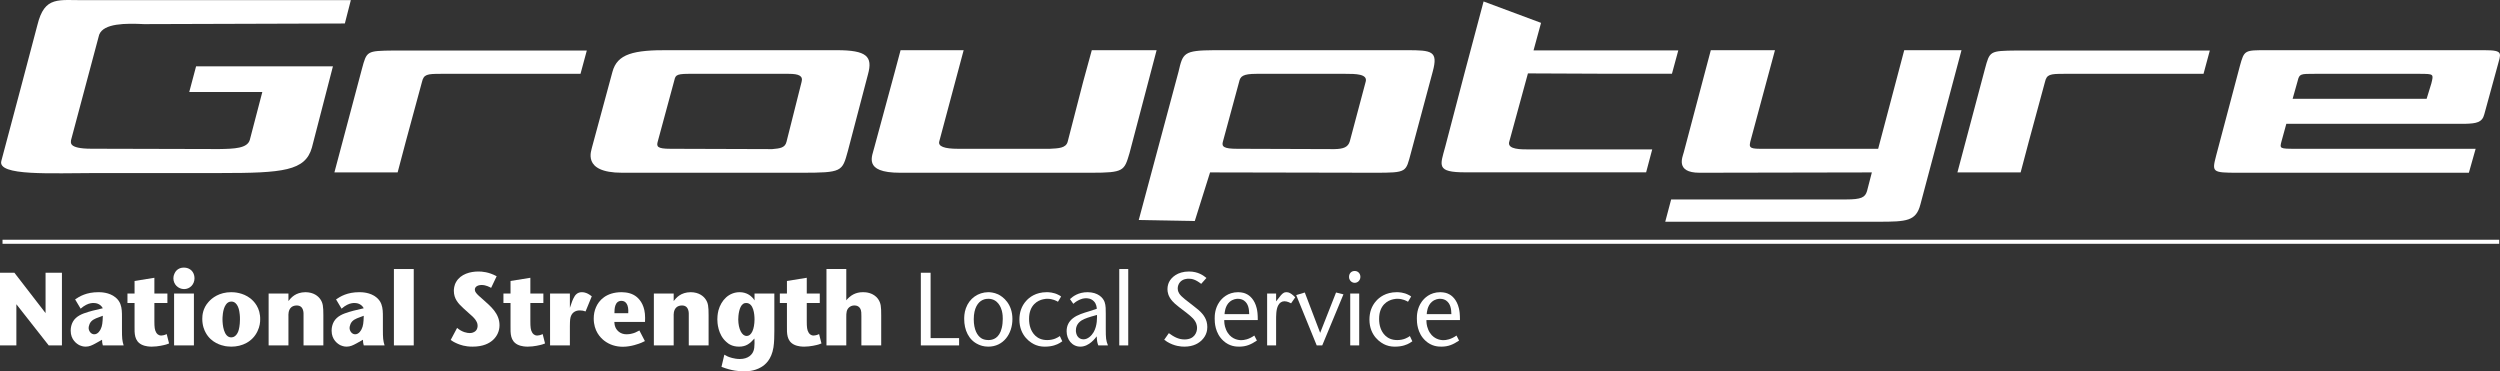 <?xml version="1.0" encoding="UTF-8"?>
<svg width="564.748px" height="83.888px" viewBox="0 0 564.748 83.888" version="1.1" xmlns="http://www.w3.org/2000/svg" xmlns:xlink="http://www.w3.org/1999/xlink">
    <rect x="0" y="0" width="564.748" height="83.888" fill="#333333" stroke="none"/>
    <title>logo</title>
    <g id="Page-1" stroke="none" stroke-width="1" fill="none" fill-rule="evenodd">
        <g id="logo" transform="translate(0, 0)">
            <g id="g10" transform="translate(282.374, 41.944) scale(-1, 1) rotate(-180) translate(-282.374, -41.944)translate(0, 0)">
                <path d="M49.794,44.798 L21.815,44.798 C11.627,44.798 -0.69,44.064 0.307,47.552 C0.845,49.432 8.44,78.209 8.44,78.209 C10.086,84.943 13.21,83.781 19.474,83.853 C21.278,83.87 79.253,83.853 79.253,83.853 L77.901,78.582 L32.541,78.44 C28.385,78.641 23.422,78.652 22.405,76.055 L16.046,52.23 C16.091,51.849 15.157,50.291 20.652,50.291 L49.477,50.217 C52.942,50.27 55.858,50.366 56.429,52.275 L59.258,63.109 L42.752,63.109 L44.296,68.905 L60.19,68.905 L75.209,68.905 L70.457,50.545 C68.961,45.273 63.93,44.798 49.794,44.798" id="path12" fill="#FFFFFF" fill-rule="nonzero"></path>
                <path d="M170.428,67.209 L155.493,67.209 C152.4,67.209 152.597,66.709 152.233,65.381 L148.596,51.954 C148.275,50.807 148.397,50.277 151.457,50.277 L174.436,50.203 C176.172,50.357 177.335,50.474 177.668,51.847 L181.077,65.381 C181.464,66.758 180.449,67.209 178.189,67.209 L170.428,67.209 Z M191.529,49.763 C190.245,45.106 190.297,44.865 180.941,44.865 L140.537,44.865 C131.234,44.865 133.687,50.05 133.747,50.659 L138.353,67.668 C139.444,71.697 143.02,72.649 151.405,72.55 L189.061,72.55 C195.803,72.55 197.18,71.126 196.087,67.136 L191.529,49.763" id="path14" fill="#FFFFFF" fill-rule="nonzero"></path>
                <path d="M246.636,72.55 L261.277,72.55 L255.153,49.286 C253.964,45.297 253.916,44.865 246.511,44.865 L203.331,44.865 C194.781,44.865 197.097,48.691 197.525,50.659 L202.135,67.667 L203.439,72.55 L217.689,72.55 L212.183,51.954 C211.851,50.805 213.357,50.277 216.411,50.277 L237.167,50.277 C239.016,50.383 240.812,50.378 241.192,51.898 L244.673,65.381 L246.636,72.55" id="path16" fill="#FFFFFF" fill-rule="nonzero"></path>
                <path d="M298.121,67.209 L283.84,67.209 C280.747,67.209 280.172,66.64 279.911,65.381 L276.269,51.954 C275.899,50.758 276.439,50.277 279.493,50.277 L301.428,50.203 C303.535,50.235 304.529,50.664 304.917,51.954 L308.52,65.48 C308.944,67.186 306.225,67.209 303.961,67.209 L298.121,67.209 Z M318.725,49.335 C317.54,45.013 317.968,44.865 310.605,44.865 L273.351,44.94 L269.899,33.956 L257.241,34.186 L266.223,67.668 C267.211,71.91 267.355,72.501 274.263,72.55 L317.829,72.55 C323.476,72.55 324.899,72.358 323.665,67.758 L318.725,49.335" id="path18" fill="#FFFFFF" fill-rule="nonzero"></path>
                <path d="M345.159,67.307 L340.967,51.977 C340.479,50.568 342.096,50.095 345.127,50.143 L373.236,50.143 L371.859,44.959 L330.979,44.959 C324.381,44.959 325.331,46.484 326.461,50.682 L330.917,67.69 L335.141,83.558 L348.121,78.722 L346.423,72.497 L379.123,72.497 L377.692,67.231 L362.805,67.231 L345.159,67.307" id="path20" fill="#FFFFFF" fill-rule="nonzero"></path>
                <path d="M430.164,72.55 L443.103,72.55 L433.817,37.702 C432.84,33.937 430.739,33.799 424.359,33.799 L376.177,33.799 L377.511,38.833 L417.009,38.833 C420.428,38.839 421.333,39.266 421.761,40.738 L422.851,44.94 L383.923,44.865 C378.367,44.865 380.119,48.479 380.361,49.474 L385.175,67.667 L386.471,72.55 L400.964,72.55 L395.412,51.954 C395.172,50.807 394.98,50.277 397.547,50.277 L424.275,50.277 L430.164,72.55" id="path22" fill="#FFFFFF" fill-rule="nonzero"></path>
                <path d="M480.153,67.209 L466.2,67.209 C463.1,67.209 462.353,67.091 461.959,65.381 L458.316,51.954 L456.459,44.94 L442.179,44.94 L448.397,68.325 C449.488,72.358 449.443,72.407 455.516,72.474 L499.196,72.474 L497.773,67.209 L480.153,67.209" id="path24" fill="#FFFFFF" fill-rule="nonzero"></path>
                <path d="M113.518,67.209 L99.563,67.209 C96.461,67.209 95.719,67.091 95.323,65.381 L91.68,51.954 L89.825,44.94 L75.541,44.94 L81.759,68.325 C82.849,72.358 82.804,72.407 88.881,72.474 L132.56,72.474 L131.135,67.209 L113.518,67.209" id="path26" fill="#FFFFFF" fill-rule="nonzero"></path>
                <path d="M522.843,67.209 C519.735,67.209 519.421,67.232 519.043,65.62 L517.903,61.569 L526.896,61.569 L548.173,61.569 L549.241,65.047 C549.764,67.184 549.809,67.184 546.728,67.209 L522.843,67.209 Z M516.48,55.921 L515.389,51.954 C514.961,50.33 514.961,50.277 518.569,50.277 L559.245,50.277 L557.717,44.865 L505.513,44.865 C499.672,44.865 499.672,45.013 500.619,48.714 L505.988,68.99 C506.987,72.598 507.028,72.55 512.157,72.55 L561.168,72.55 C565.783,72.55 564.908,71.839 564.107,68.681 L561.207,58.094 C560.745,56.205 559.389,55.993 556.895,55.921 L519.508,55.921 L516.48,55.921" id="path28" fill="#FFFFFF" fill-rule="nonzero"></path>
                <line x1="0.57" y1="29.273" x2="564.568" y2="29.273" id="path30" stroke="#FFFFFF" stroke-width="0.919"></line>
                <polyline id="path32" fill="#FFFFFF" fill-rule="nonzero" points="0 22.276 3.253 22.276 10.292 13.161 10.292 22.276 13.991 22.276 13.991 5.859 11.005 5.859 3.698 15.161 3.698 5.859 0 5.859 0 22.276"></polyline>
                <path d="M22.294,12.208 C21.469,11.906 20.645,11.604 20.244,10.719 C20.066,10.301 20.021,9.952 20.021,9.789 C20.044,9.068 20.578,8.371 21.291,8.371 C22.182,8.371 22.651,9.347 22.74,9.534 C23.096,10.232 23.185,10.975 23.229,12.557 L22.294,12.208 Z M23.229,5.859 C23.096,6.347 23.052,6.604 23.052,7.138 C22.539,6.859 22.049,6.581 21.558,6.302 C20.823,5.906 20.2,5.581 19.353,5.581 C18.729,5.581 18.195,5.789 17.994,5.883 C17.37,6.185 15.967,7.115 15.967,9.185 C15.967,9.673 16.056,11.068 17.125,12.044 C18.128,12.975 19.665,13.346 20.89,13.695 L23.229,14.254 C22.605,15.393 21.514,15.44 21.091,15.44 C20.957,15.44 20.734,15.44 20.422,15.37 C19.932,15.277 19.108,14.952 18.217,14.161 L16.969,16.254 C17.95,16.929 19.509,17.883 22.227,17.883 C22.717,17.883 24.678,17.883 26.104,16.695 C26.593,16.301 26.972,15.789 27.195,15.208 C27.552,14.277 27.552,13.255 27.552,12.277 L27.552,9.534 C27.552,7.487 27.596,6.953 27.93,5.859 L23.229,5.859" id="path34" fill="#FFFFFF" fill-rule="nonzero"></path>
                <path d="M28.793,17.58 L30.397,17.58 L30.397,20.417 L34.875,21.138 L34.875,17.58 L37.816,17.58 L37.816,15.44 L34.875,15.44 L34.875,11.324 C34.875,9.998 34.942,9.347 35.276,8.789 C35.409,8.557 35.721,8.091 36.434,8.091 C36.679,8.091 37.125,8.161 37.659,8.417 L38.194,6.302 C37.971,6.232 37.771,6.138 37.548,6.068 C37.147,5.953 35.721,5.581 34.296,5.581 C34.006,5.581 32.892,5.581 31.979,6.046 C30.352,6.883 30.375,8.581 30.397,10.185 L30.397,15.44 L28.793,15.44 L28.793,17.58" id="path36" fill="#FFFFFF" fill-rule="nonzero"></path>
                <path d="M39.326,17.58 L43.804,17.58 L43.804,5.859 L39.326,5.859 L39.326,17.58 Z M42.534,23.254 C43.782,22.742 43.938,21.51 43.938,21.044 C43.938,19.626 42.891,18.58 41.576,18.58 C40.24,18.603 39.17,19.648 39.17,21.021 C39.17,21.393 39.237,21.719 39.393,22.044 C39.928,23.323 41.086,23.44 41.532,23.44 C41.687,23.44 42.111,23.417 42.534,23.254" id="path38" fill="#FFFFFF" fill-rule="nonzero"></path>
                <path d="M54.071,13.487 C54.049,13.581 53.782,15.766 52.267,15.766 C51.732,15.766 51.331,15.51 51.042,15.091 C50.24,13.998 50.262,11.906 50.262,11.742 C50.262,10.604 50.507,7.673 52.245,7.673 C52.734,7.673 53.381,7.953 53.804,8.975 C53.982,9.417 54.205,10.417 54.205,11.695 C54.227,12.51 54.116,13.208 54.071,13.487 L54.071,13.487 Z M58.17,9.068 C57.057,6.696 54.695,5.581 52.267,5.581 C51.665,5.581 51.064,5.673 50.885,5.696 C50.061,5.859 47.744,6.395 46.475,8.719 C46.185,9.232 45.695,10.301 45.695,11.859 C45.695,12.603 45.784,14.232 47.12,15.695 C47.878,16.557 49.505,17.883 52.245,17.883 C52.913,17.883 54.851,17.789 56.522,16.51 C57.325,15.883 58.861,14.393 58.772,11.626 C58.772,11.161 58.705,10.161 58.17,9.068" id="path40" fill="#FFFFFF" fill-rule="nonzero"></path>
                <path d="M60.682,17.58 L65.159,17.58 L65.159,15.883 C65.739,16.626 66.742,17.859 69.014,17.883 C70.885,17.859 71.887,16.975 72.356,16.301 C72.957,15.44 73.046,14.65 73.046,12.673 L73.046,5.859 L68.568,5.859 L68.568,12.673 C68.568,12.998 68.724,14.883 67.031,14.883 C66.43,14.883 66.073,14.672 65.872,14.534 C65.048,13.906 65.159,12.673 65.159,12.464 L65.159,5.859 L60.682,5.859 L60.682,17.58" id="path42" fill="#FFFFFF" fill-rule="nonzero"></path>
                <path d="M81.237,12.208 C80.414,11.906 79.589,11.604 79.188,10.719 C79.01,10.301 78.966,9.952 78.966,9.789 C78.987,9.068 79.522,8.371 80.235,8.371 C81.126,8.371 81.594,9.347 81.684,9.534 C82.04,10.232 82.129,10.975 82.173,12.557 L81.237,12.208 Z M82.173,5.859 C82.04,6.347 81.995,6.604 81.995,7.138 C81.483,6.859 80.993,6.581 80.503,6.302 C79.768,5.906 79.144,5.581 78.297,5.581 C77.673,5.581 77.139,5.789 76.938,5.883 C76.315,6.185 74.911,7.115 74.911,9.185 C74.911,9.673 75,11.068 76.07,12.044 C77.071,12.975 78.609,13.346 79.834,13.695 L82.173,14.254 C81.549,15.393 80.458,15.44 80.034,15.44 C79.901,15.44 79.679,15.44 79.367,15.37 C78.876,15.277 78.052,14.952 77.161,14.161 L75.914,16.254 C76.894,16.929 78.453,17.883 81.171,17.883 C81.661,17.883 83.622,17.883 85.047,16.695 C85.537,16.301 85.916,15.789 86.139,15.208 C86.495,14.277 86.495,13.255 86.495,12.277 L86.495,9.534 C86.495,7.487 86.54,6.953 86.875,5.859 L82.173,5.859" id="path44" fill="#FFFFFF" fill-rule="nonzero"></path>
                <polyline id="path46" fill="#FFFFFF" fill-rule="nonzero" points="88.985 23.115 93.463 23.115 93.463 5.859 88.985 5.859 88.985 23.115"></polyline>
                <path d="M110.945,18.859 C110.633,19.021 109.808,19.51 108.784,19.51 C107.759,19.487 107.269,19.021 107.269,18.464 C107.269,18.277 107.314,18.044 107.558,17.719 C107.848,17.323 108.36,16.883 109.163,16.185 C110.856,14.672 112.839,13.068 112.839,10.417 C112.839,9.115 112.304,7.953 111.369,7.091 C110.544,6.347 109.185,5.581 106.757,5.581 C105.042,5.581 103.994,5.977 103.326,6.255 C102.546,6.581 102.101,6.883 101.811,7.091 L103.259,9.813 C104.395,8.836 105.531,8.65 106.11,8.65 C106.267,8.65 106.668,8.65 107.091,8.883 C107.826,9.255 107.893,9.998 107.893,10.279 C107.893,10.51 107.87,10.859 107.604,11.324 C107.292,11.906 106.869,12.301 105.888,13.161 C105.509,13.51 105.108,13.836 104.73,14.208 C103.505,15.324 102.524,16.393 102.524,18.208 C102.524,18.534 102.568,19.417 103.058,20.23 C104.083,21.997 106.267,22.556 108.071,22.556 C108.873,22.556 110.388,22.464 112.193,21.487 L110.945,18.859" id="path48" fill="#FFFFFF" fill-rule="nonzero"></path>
                <path d="M113.725,17.58 L115.329,17.58 L115.329,20.417 L119.807,21.138 L119.807,17.58 L122.747,17.58 L122.747,15.44 L119.807,15.44 L119.807,11.324 C119.807,9.998 119.873,9.347 120.208,8.789 C120.341,8.557 120.653,8.091 121.366,8.091 C121.61,8.091 122.057,8.161 122.591,8.417 L123.125,6.302 C122.903,6.232 122.703,6.138 122.48,6.068 C122.079,5.953 120.653,5.581 119.227,5.581 C118.937,5.581 117.823,5.581 116.91,6.046 C115.284,6.883 115.307,8.581 115.329,10.185 L115.329,15.44 L113.725,15.44 L113.725,17.58" id="path50" fill="#FFFFFF" fill-rule="nonzero"></path>
                <path d="M124.258,17.58 L128.736,17.58 L128.736,14.346 L129.27,15.883 C129.359,16.068 129.427,16.254 129.516,16.44 C129.917,17.323 130.473,17.883 131.454,17.883 C131.833,17.883 132.055,17.813 132.211,17.766 C132.679,17.626 132.969,17.487 133.681,16.952 L132.278,13.534 C131.855,13.695 131.476,13.766 131.008,13.766 C130.674,13.766 129.649,13.742 129.092,12.742 C128.758,12.115 128.758,11.534 128.736,10.161 L128.736,5.859 L124.258,5.859 L124.258,17.58" id="path52" fill="#FFFFFF" fill-rule="nonzero"></path>
                <path d="M141.92,13.138 C142.053,15.021 141.408,15.929 140.383,15.929 C138.889,15.905 138.801,14.232 138.801,13.138 L141.92,13.138 Z M145.685,6.836 C145.417,6.696 145.128,6.557 144.839,6.44 C144.304,6.232 142.565,5.557 140.695,5.557 C139.157,5.557 137.687,5.998 136.461,6.953 C135.637,7.604 134.123,9.115 134.123,11.93 C134.123,12.836 134.279,13.673 134.635,14.487 C135.259,15.952 136.863,17.883 140.449,17.883 C141.697,17.859 142.877,17.603 143.859,16.789 C144.704,16.068 145.729,14.695 145.729,12.115 C145.729,11.789 145.707,11.487 145.707,11.161 L138.779,11.161 C138.801,10.952 138.801,10.464 139.024,9.952 C139.269,9.371 140.004,8.371 141.541,8.371 C141.964,8.371 142.365,8.44 142.476,8.464 C143.301,8.628 143.701,8.836 144.437,9.232 L145.685,6.836" id="path54" fill="#FFFFFF" fill-rule="nonzero"></path>
                <path d="M147.707,17.58 L152.184,17.58 L152.184,15.883 C152.764,16.626 153.767,17.859 156.039,17.883 C157.909,17.859 158.912,16.975 159.38,16.301 C159.981,15.44 160.071,14.65 160.071,12.673 L160.071,5.859 L155.593,5.859 L155.593,12.673 C155.593,12.998 155.749,14.883 154.056,14.883 C153.455,14.883 153.097,14.672 152.897,14.534 C152.073,13.906 152.184,12.673 152.184,12.464 L152.184,5.859 L147.707,5.859 L147.707,17.58" id="path56" fill="#FFFFFF" fill-rule="nonzero"></path>
                <path d="M168.575,15.44 C168.419,15.44 168.152,15.44 167.861,15.232 C166.972,14.626 166.771,12.65 166.771,11.719 C166.793,9.557 167.595,7.975 168.664,7.998 C169.8,7.998 170.424,9.581 170.447,11.719 C170.447,12.859 170.247,15.44 168.575,15.44 Z M174.924,17.58 L174.924,9.138 C174.924,7.998 174.901,6.534 174.724,5.417 C174.277,2.651 172.875,1.487 171.917,0.93 C170.335,0 168.641,0 168.063,0 C167.037,0 165.277,0.115 162.983,1.022 L163.629,3.766 C163.875,3.628 164.12,3.487 164.364,3.371 C164.721,3.208 165.857,2.789 167.127,2.789 C169.065,2.789 169.956,3.836 170.223,4.651 C170.38,5.069 170.424,5.51 170.447,6.371 L170.424,7.417 C169.399,6.255 168.531,5.581 166.948,5.581 C165.412,5.581 164.543,6.208 164.075,6.65 C162.159,8.324 162.048,11.022 162.048,11.742 C162.048,12.068 162.069,12.883 162.293,13.766 C162.939,16.115 164.676,17.883 167.105,17.883 C168.664,17.859 169.533,17.115 169.979,16.65 C170.157,16.464 170.201,16.417 170.447,16.021 L170.447,17.58 L174.924,17.58" id="path58" fill="#FFFFFF" fill-rule="nonzero"></path>
                <path d="M176.165,17.58 L177.769,17.58 L177.769,20.417 L182.248,21.138 L182.248,17.58 L185.188,17.58 L185.188,15.44 L182.248,15.44 L182.248,11.324 C182.248,9.998 182.313,9.347 182.648,8.789 C182.781,8.557 183.093,8.091 183.807,8.091 C184.052,8.091 184.497,8.161 185.032,8.417 L185.567,6.302 C185.344,6.232 185.143,6.138 184.92,6.068 C184.52,5.953 183.093,5.581 181.668,5.581 C181.379,5.581 180.264,5.581 179.351,6.046 C177.724,6.883 177.748,8.581 177.769,10.185 L177.769,15.44 L176.165,15.44 L176.165,17.58" id="path60" fill="#FFFFFF" fill-rule="nonzero"></path>
                <path d="M186.699,23.115 L191.176,23.115 L191.176,16.044 C191.265,16.161 191.511,16.464 191.845,16.742 C193.071,17.836 194.407,17.883 194.987,17.883 C195.499,17.883 197.348,17.836 198.417,16.254 C198.996,15.346 199.063,14.626 199.063,12.65 L199.063,5.859 L194.585,5.859 L194.585,12.51 C194.585,13.185 194.563,13.581 194.473,13.836 C194.363,14.208 194.005,14.883 193.048,14.883 C192.869,14.883 192.357,14.883 191.912,14.534 C191.176,13.975 191.176,13.138 191.176,12.301 L191.176,5.859 L186.699,5.859 L186.699,23.115" id="path62" fill="#FFFFFF" fill-rule="nonzero"></path>
                <polyline id="path64" fill="#FFFFFF" fill-rule="nonzero" points="208.015 22.276 210.22 22.276 210.22 7.51 216.659 7.51 216.659 5.859 208.015 5.859 208.015 22.276"></polyline>
                <path d="M221.956,16.115 C220.931,15.626 219.972,14.324 219.972,11.766 C219.972,9.393 220.775,8.068 221.667,7.487 C221.956,7.302 222.468,7.068 223.292,7.068 C224.295,7.068 225.743,7.464 226.3,9.813 C226.456,10.464 226.523,11.185 226.523,11.859 C226.523,12.208 226.523,12.859 226.323,13.673 C226.144,14.324 225.499,16.346 223.315,16.393 C223.069,16.393 222.535,16.393 221.956,16.115 Z M225.475,17.393 C226.589,16.859 228.705,15.254 228.705,11.813 C228.705,8.487 226.679,5.581 223.248,5.581 C222.156,5.581 221.421,5.883 221.02,6.068 C218.792,7.068 217.812,9.393 217.812,11.813 C217.812,12.208 217.812,13.208 218.191,14.254 C218.993,16.51 220.975,17.859 223.248,17.883 C223.604,17.883 224.517,17.836 225.475,17.393" id="path66" fill="#FFFFFF" fill-rule="nonzero"></path>
                <path d="M238.993,15.719 C238.637,15.929 237.789,16.393 236.609,16.393 C236.453,16.393 236.075,16.393 235.629,16.277 C234.471,16.021 232.465,15.044 232.465,11.859 C232.465,11.115 232.555,10.417 232.8,9.742 C233.135,8.813 234.092,7.046 236.587,7.068 C238.035,7.068 238.971,7.65 239.416,7.975 L239.973,6.789 C239.795,6.65 239.572,6.51 239.372,6.395 C238.792,6.046 237.701,5.581 236.075,5.581 C235.763,5.581 234.893,5.581 234.025,5.93 C232.867,6.371 230.283,7.975 230.283,11.695 C230.283,13.301 230.751,14.742 231.797,15.905 C232.465,16.672 233.936,17.883 236.453,17.883 C236.855,17.883 238.035,17.859 239.149,17.254 C239.349,17.161 239.528,17.044 239.705,16.905 L238.993,15.719" id="path68" fill="#FFFFFF" fill-rule="nonzero"></path>
                <path d="M246.563,12.393 C246.429,12.347 245.137,11.998 244.335,11.51 C243.199,10.789 243.043,9.813 243.043,9.232 C243.043,9.091 243.043,8.813 243.155,8.464 C243.489,7.393 244.357,7.232 244.759,7.232 C245.716,7.232 246.563,8.022 247.053,8.859 C247.921,10.347 247.811,12.324 247.811,12.742 L246.563,12.393 Z M248.1,5.859 C247.877,6.487 247.811,6.766 247.744,7.906 C247.476,7.581 246.095,5.581 244.045,5.581 C242.175,5.581 240.949,7.208 240.949,9.068 C240.949,10.301 241.439,11.255 242.375,11.998 C243.377,12.789 244.848,13.208 246.005,13.557 L247.767,14.138 C247.744,14.393 247.699,15.208 247.141,15.789 C246.473,16.51 245.649,16.51 245.337,16.51 C245.137,16.51 244.915,16.51 244.536,16.417 C243.801,16.232 243.021,15.719 242.888,15.603 C242.753,15.51 242.597,15.393 242.464,15.254 L241.707,16.323 C242.331,16.905 243.577,17.883 245.695,17.883 C248.033,17.859 249.169,16.65 249.527,15.672 C249.816,14.883 249.793,13.836 249.793,13.021 L249.793,9.604 C249.793,7.487 249.837,6.998 250.283,5.859 L248.1,5.859" id="path70" fill="#FFFFFF" fill-rule="nonzero"></path>
                <polyline id="path72" fill="#FFFFFF" fill-rule="nonzero" points="252.84 23.115 254.868 23.115 254.868 5.859 252.84 5.859 252.84 23.115"></polyline>
                <path d="M271.348,19.766 C270.056,20.766 269.277,20.929 268.52,20.929 C268.229,20.929 267.183,20.905 266.536,20.115 C266.224,19.742 266.047,19.23 266.047,18.742 C266.047,18.138 266.292,17.742 266.403,17.557 C266.893,16.813 268.029,15.997 269.656,14.742 C270.012,14.464 270.368,14.185 270.724,13.883 C271.905,12.859 272.729,11.695 272.729,10.022 C272.729,9.393 272.619,8.185 271.527,7.091 C270.859,6.417 269.677,5.581 267.539,5.581 C266.827,5.581 265.311,5.673 263.663,6.673 C263.44,6.813 263.217,6.975 262.995,7.138 L264.041,8.628 C265.133,7.836 266.18,7.208 267.584,7.208 C269.879,7.208 270.413,8.859 270.413,9.813 C270.413,10.324 270.279,11.115 269.477,11.975 C268.743,12.742 267.205,13.859 266.381,14.487 C265.556,15.115 265.156,15.51 264.821,15.883 C263.863,16.975 263.729,17.952 263.729,18.58 C263.729,19.346 263.975,19.929 264.085,20.161 C264.576,21.185 265.98,22.556 268.585,22.556 C270.659,22.556 271.905,21.625 272.529,21.091 L271.348,19.766" id="path74" fill="#FFFFFF" fill-rule="nonzero"></path>
                <path d="M282.195,12.929 C282.171,14.068 282.016,15.277 281.035,15.975 C280.812,16.138 280.344,16.393 279.632,16.393 C279.297,16.393 278.519,16.323 277.805,15.719 C276.736,14.813 276.647,13.277 276.624,12.929 L282.195,12.929 Z M283.932,6.953 C282.595,6.068 281.525,5.581 279.921,5.581 C279.231,5.581 277.739,5.628 276.357,6.906 C274.441,8.65 274.396,11.091 274.396,11.93 C274.396,12.603 274.419,14.208 275.488,15.719 C276.023,16.464 277.315,17.883 279.699,17.883 C280.635,17.859 281.192,17.672 281.548,17.487 C282.283,17.161 283.42,16.232 283.887,14.254 C284.043,13.603 284.132,12.952 284.132,11.581 L276.557,11.581 C276.557,11.138 276.557,10.417 276.959,9.44 C277.849,7.324 279.609,7.046 280.389,7.046 C281.013,7.046 282.105,7.208 283.352,8.091 L283.932,6.953" id="path76" fill="#FFFFFF" fill-rule="nonzero"></path>
                <path d="M286.243,17.58 L288.272,17.58 L288.272,15.813 L288.783,16.464 C289.073,16.859 289.608,17.58 290.076,17.789 C290.231,17.836 290.432,17.883 290.588,17.883 C290.879,17.883 291.056,17.813 291.167,17.789 C291.524,17.648 291.992,17.346 292.592,16.719 L291.657,15.37 C291.524,15.44 290.811,15.836 290.165,15.836 C289.54,15.836 289.051,15.487 288.761,14.929 C288.248,14.021 288.272,12.534 288.272,11.534 L288.272,5.859 L286.243,5.859 L286.243,17.58" id="path78" fill="#FFFFFF" fill-rule="nonzero"></path>
                <polyline id="path80" fill="#FFFFFF" fill-rule="nonzero" points="292.812 17.23 294.751 17.813 298.224 8.696 301.812 17.813 303.483 17.393 298.693 5.859 297.445 5.859 292.812 17.23"></polyline>
                <path d="M305.016,17.58 L307.043,17.58 L307.043,5.859 L305.016,5.859 L305.016,17.58 Z M307.311,21.346 C307.311,20.603 306.753,19.997 306.019,19.997 C305.707,19.997 305.505,20.115 305.417,20.161 C305.193,20.277 304.748,20.625 304.748,21.346 C304.748,22.115 305.261,22.672 305.996,22.672 C306.731,22.695 307.311,22.138 307.311,21.346" id="path82" fill="#FFFFFF" fill-rule="nonzero"></path>
                <path d="M318.068,15.719 C317.712,15.929 316.865,16.393 315.684,16.393 C315.528,16.393 315.149,16.393 314.704,16.277 C313.545,16.021 311.54,15.044 311.54,11.859 C311.54,11.115 311.629,10.417 311.875,9.742 C312.209,8.813 313.167,7.046 315.663,7.068 C317.111,7.068 318.045,7.65 318.491,7.975 L319.048,6.789 C318.871,6.65 318.647,6.51 318.445,6.395 C317.868,6.046 316.776,5.581 315.149,5.581 C314.836,5.581 313.969,5.581 313.1,5.93 C311.941,6.371 309.357,7.975 309.357,11.695 C309.357,13.301 309.825,14.742 310.873,15.905 C311.54,16.672 313.011,17.883 315.528,17.883 C315.929,17.883 317.111,17.859 318.224,17.254 C318.425,17.161 318.603,17.044 318.78,16.905 L318.068,15.719" id="path84" fill="#FFFFFF" fill-rule="nonzero"></path>
                <path d="M327.865,12.929 C327.843,14.068 327.687,15.277 326.708,15.975 C326.485,16.138 326.016,16.393 325.304,16.393 C324.969,16.393 324.189,16.323 323.477,15.719 C322.407,14.813 322.319,13.277 322.296,12.929 L327.865,12.929 Z M329.604,6.953 C328.267,6.068 327.197,5.581 325.593,5.581 C324.903,5.581 323.409,5.628 322.029,6.906 C320.112,8.65 320.068,11.091 320.068,11.93 C320.068,12.603 320.091,14.208 321.16,15.719 C321.695,16.464 322.987,17.883 325.371,17.883 C326.307,17.859 326.863,17.672 327.22,17.487 C327.955,17.161 329.091,16.232 329.559,14.254 C329.715,13.603 329.804,12.952 329.804,11.581 L322.229,11.581 C322.229,11.138 322.229,10.417 322.631,9.44 C323.521,7.324 325.281,7.046 326.06,7.046 C326.685,7.046 327.777,7.208 329.024,8.091 L329.604,6.953" id="path86" fill="#FFFFFF" fill-rule="nonzero"></path>
            </g>
        </g>
    </g>
</svg>